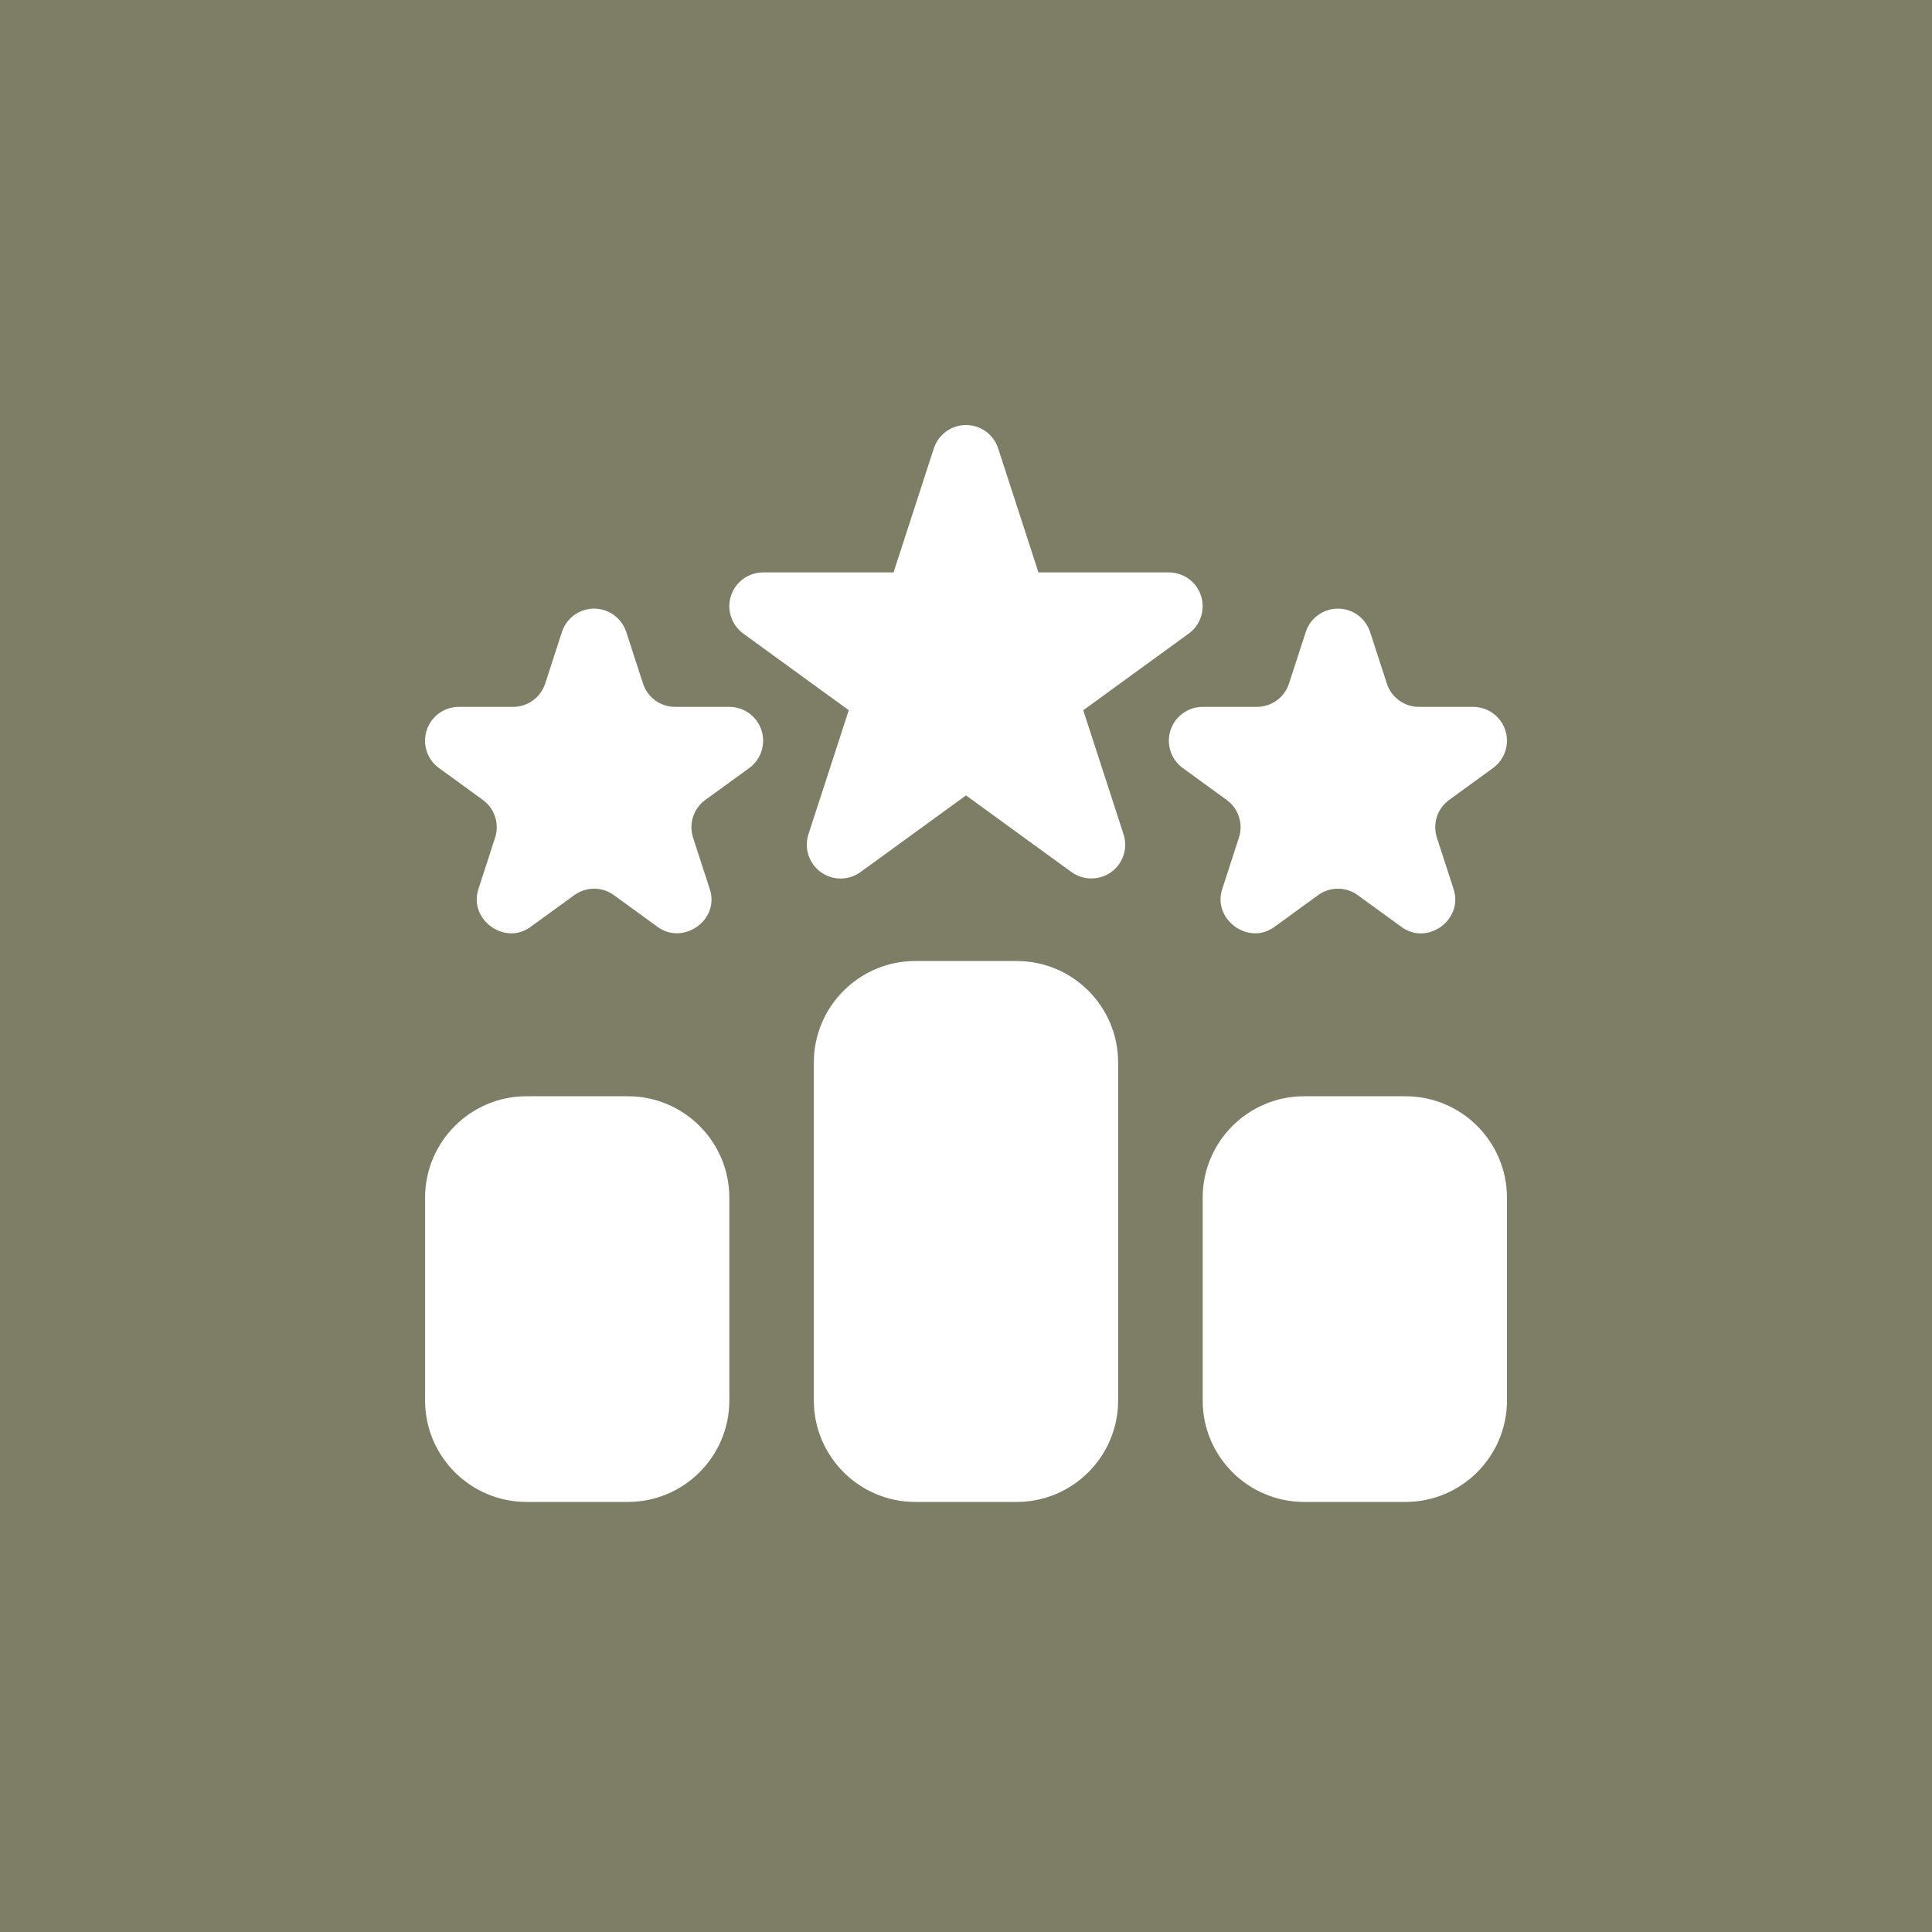 <svg width="50" height="50" viewBox="0 0 50 50" fill="none" xmlns="http://www.w3.org/2000/svg">
<rect width="50" height="50" fill="#7E7E67"/>
<path d="M28.034 18.381L30.764 16.397C31.071 16.174 31.199 15.779 31.082 15.418C30.965 15.058 30.629 14.814 30.25 14.814H26.875L25.832 11.604C25.715 11.244 25.38 11 25 11C24.621 11 24.285 11.244 24.168 11.604L23.125 14.814H19.75C19.371 14.814 19.035 15.058 18.918 15.418C18.801 15.779 18.929 16.174 19.236 16.397L21.966 18.381L20.923 21.59C20.806 21.951 20.934 22.346 21.241 22.569C21.549 22.792 21.962 22.792 22.27 22.569L25 20.585L27.73 22.569C28.034 22.789 28.456 22.789 28.759 22.569C29.066 22.346 29.194 21.951 29.077 21.59L28.034 18.381Z" fill="white"/>
<path d="M18.875 18.294H17.473C17.093 18.294 16.758 18.051 16.641 17.689L16.207 16.355C16.09 15.995 15.755 15.751 15.375 15.751C14.996 15.751 14.66 15.995 14.543 16.355L14.11 17.689C13.992 18.051 13.658 18.294 13.277 18.294H11.875C11.496 18.294 11.16 18.538 11.043 18.898C10.926 19.259 11.054 19.654 11.361 19.877L12.495 20.701C12.803 20.924 12.93 21.318 12.813 21.679C12.813 21.679 12.382 23.008 12.38 23.013C12.126 23.796 13.059 24.478 13.727 23.991L14.861 23.167C15.168 22.943 15.582 22.943 15.889 23.167C15.889 23.167 17.023 23.991 17.023 23.991C17.681 24.469 18.63 23.814 18.37 23.013L17.937 21.68C17.82 21.318 17.947 20.924 18.255 20.701L19.39 19.877C19.696 19.654 19.824 19.259 19.707 18.898C19.59 18.538 19.254 18.294 18.875 18.294Z" fill="white"/>
<path d="M32.063 21.679C32.063 21.679 31.632 23.008 31.63 23.013C31.376 23.796 32.311 24.477 32.977 23.991L34.111 23.167C34.418 22.943 34.832 22.943 35.139 23.167L36.273 23.991C36.945 24.481 37.876 23.799 37.62 23.013L37.187 21.68C37.07 21.318 37.197 20.924 37.505 20.701L38.639 19.877C38.946 19.654 39.074 19.259 38.957 18.898C38.84 18.538 38.504 18.294 38.125 18.294H36.723C36.343 18.294 36.008 18.051 35.891 17.689L35.457 16.355C35.34 15.995 35.005 15.751 34.625 15.751C34.246 15.751 33.91 15.995 33.793 16.355L33.36 17.689C33.242 18.051 32.908 18.294 32.527 18.294H31.125C30.746 18.294 30.41 18.538 30.293 18.898C30.176 19.259 30.304 19.654 30.611 19.877L31.745 20.701C32.053 20.924 32.18 21.318 32.063 21.679Z" fill="white"/>
<path d="M26.312 24.871H23.688C22.24 24.871 21.062 26.048 21.062 27.496V36.245C21.062 37.693 22.24 38.87 23.688 38.87H26.312C27.76 38.87 28.937 37.693 28.937 36.245V27.496C28.937 26.048 27.76 24.871 26.312 24.871Z" fill="white"/>
<path d="M36.375 28.371H33.75C32.303 28.371 31.125 29.548 31.125 30.996V36.245C31.125 37.693 32.303 38.87 33.75 38.87H36.375C37.822 38.87 39 37.693 39 36.245V30.996C39 29.548 37.822 28.371 36.375 28.371Z" fill="white"/>
<path d="M16.25 28.371H13.626C12.178 28.371 11.001 29.548 11.001 30.996V36.245C11.001 37.693 12.178 38.87 13.626 38.87H16.25C17.698 38.87 18.875 37.693 18.875 36.245V30.996C18.875 29.548 17.698 28.371 16.25 28.371Z" fill="white"/>
</svg>
